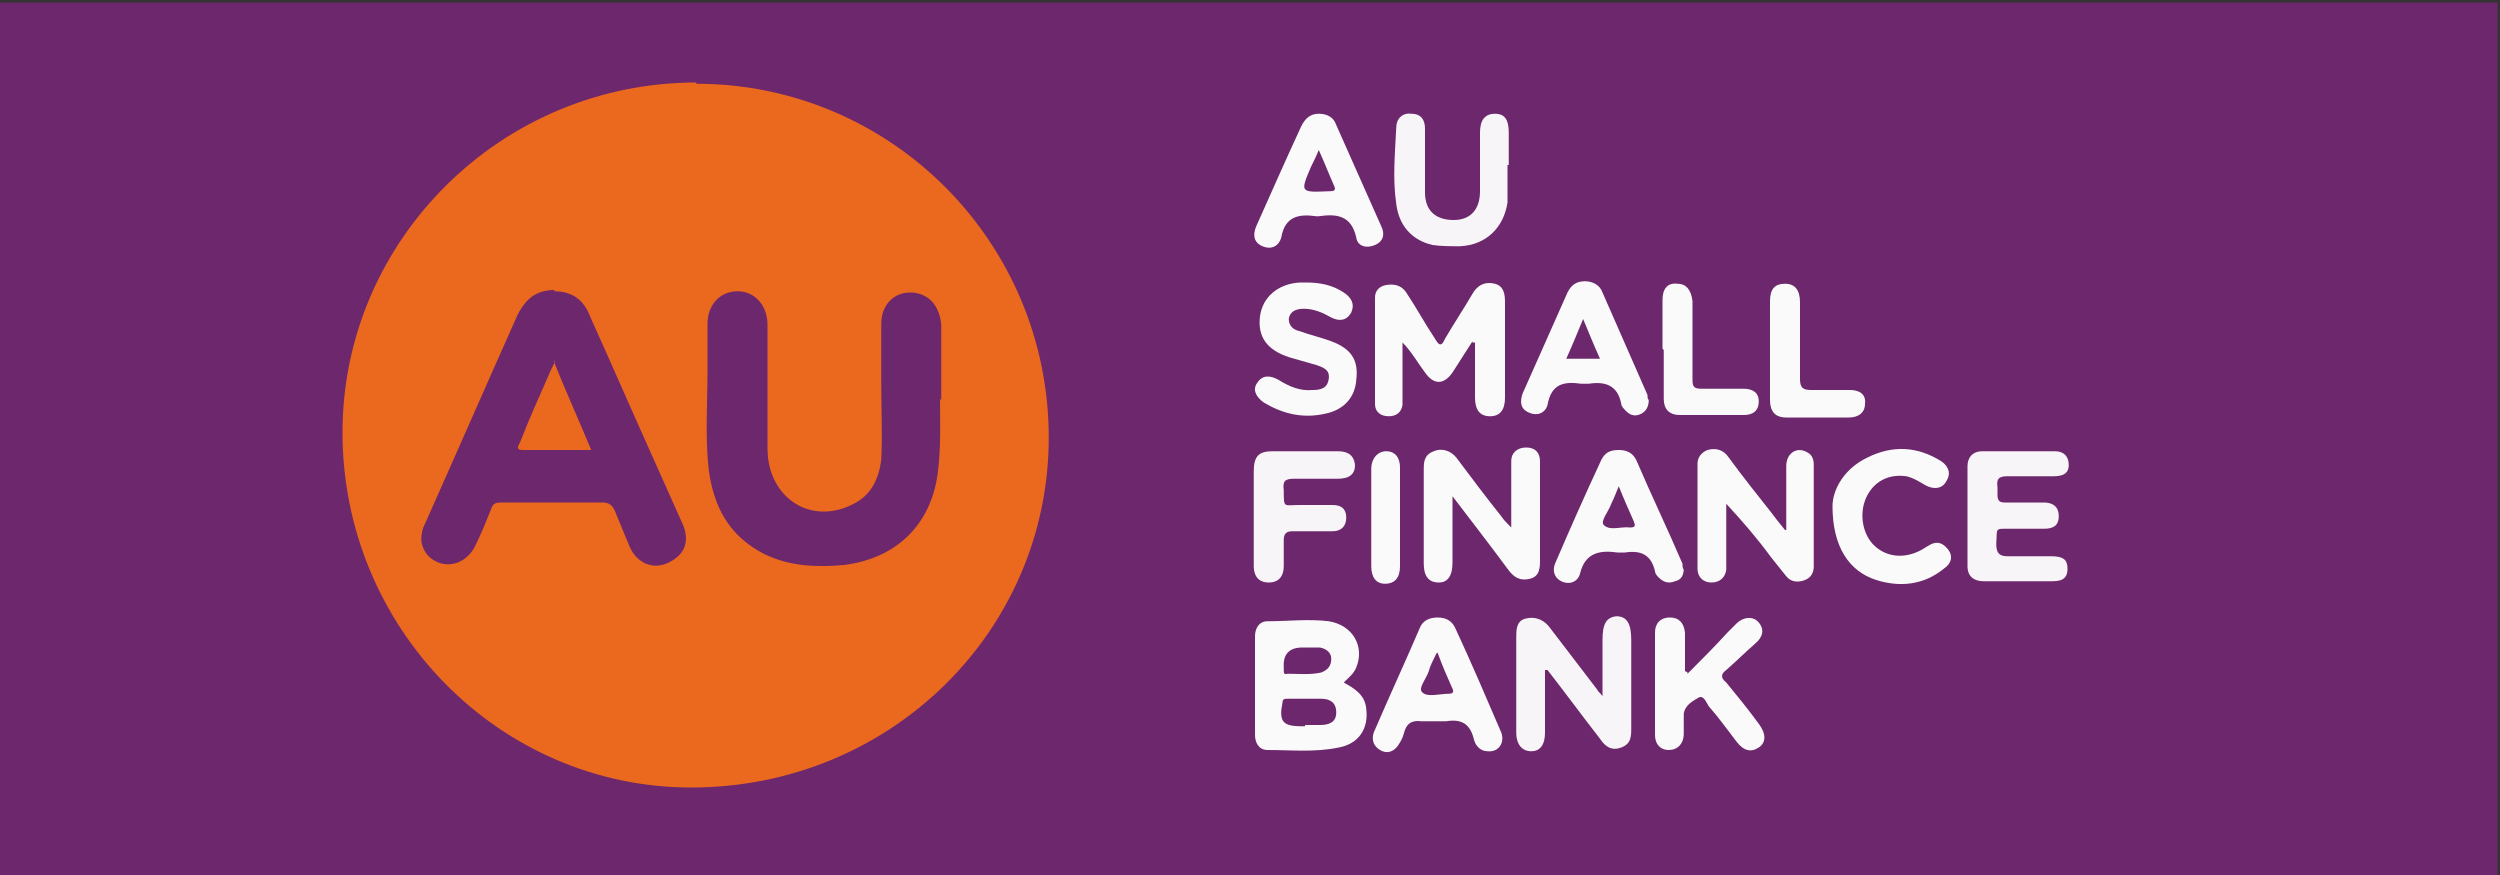 <?xml version="1.0" encoding="UTF-8"?>
<svg xmlns="http://www.w3.org/2000/svg" version="1.1" viewBox="0 0 200 70">
  <rect x="0" y="0" width="200" height="70" fill="#333333" stroke="none"/>
  <defs>
    <style>
      .cls-1 {
        fill: #eb681f;
      }

      .cls-2 {
        fill: #f8f5f8;
      }

      .cls-3 {
        fill: #fbfafb;
      }

      .cls-4 {
        fill: #6d276c;
      }
    </style>
  </defs>
  <!-- Generator: Adobe Illustrator 28.7.1, SVG Export Plug-In . SVG Version: 1.2.0 Build 142)  -->
  <g>
    <g id="Layer_1">
      <rect class="cls-4" x="0" y=".2" width="199.8" height="70.1"/>
      <path class="cls-1" d="M55.7,6.7c15.6,0,28.2,12.7,28.2,28.3,0,15.5-12.7,28-28.6,28-15.4,0-27.9-12.8-27.9-28.4,0-15.4,12.7-28,28.3-28ZM44.3,23.3c-1.3,0-2.3.7-2.9,1.9-2.5,5.6-4.9,11.1-7.4,16.7-.2.4-.3.8-.3,1.3.1,1,.8,1.7,1.7,1.9,1,.2,2-.3,2.5-1.3.5-1,.9-2,1.3-3,.2-.5.4-.6.9-.6,2.7,0,5.4,0,8.1,0,.5,0,.8.2,1,.7.4,1,.8,1.9,1.2,2.9.6,1.3,1.9,1.8,3.1,1.2,1.1-.5,1.5-1.8,1-3-.7-1.6-1.4-3.1-2.1-4.7-1.8-4-3.5-7.9-5.3-11.9-.6-1.3-1.5-2-2.9-2ZM75.2,31.9c0-2.3,0-4.2,0-6,0-1.5-1-2.5-2.4-2.5-1.3,0-2.3,1-2.3,2.5,0,1.6,0,3.2,0,4.8,0,2,.1,4.1,0,6.1-.2,1.5-.8,2.8-2.2,3.5-3,1.6-6.3,0-6.9-3.4,0-.5-.1-1-.1-1.5,0-3.2,0-6.3,0-9.5,0-1.5-.9-2.6-2.3-2.6-1.4,0-2.4,1.1-2.4,2.6,0,1.3,0,2.5,0,3.8,0,2.6-.2,5.2.1,7.9.4,2.9,1.6,5.2,4.3,6.6,2,1,4.2,1.1,6.4.9,4.2-.4,6.9-3,7.5-7.2.3-2.2.1-4.4.2-6.1Z"/>
      <path class="cls-3" d="M117.8,27.3c-.5.8-1.1,1.7-1.6,2.5-.7,1-1.5,1-2.2,0-.6-.8-1.1-1.7-1.8-2.4,0,1.3,0,2.6,0,4,0,.3,0,.7,0,1-.1.6-.5.9-1.1.9-.6,0-1.1-.3-1.1-1,0-2.8,0-5.7,0-8.5,0-.5.3-.9.9-1,.6-.1,1.2,0,1.6.6.8,1.2,1.5,2.5,2.3,3.7.3.5.5.7.8,0,.7-1.2,1.5-2.4,2.2-3.6.4-.7,1-1,1.8-.8.7.2.8.8.8,1.5,0,2.5,0,5,0,7.6,0,1-.4,1.5-1.2,1.5-.8,0-1.2-.5-1.2-1.5,0-1.5,0-2.9,0-4.4,0,0-.1,0-.2,0Z"/>
      <path class="cls-3" d="M107.5,54.6c.9.5,1.7,1,1.8,2.1.2,1.6-.6,2.8-2.2,3.1-1.9.4-3.8.2-5.7.2-.7,0-1-.6-1-1.2,0-2.6,0-5.3,0-7.9,0-.6.3-1.2,1-1.2,1.6,0,3.3-.2,4.9,0,1.9.3,2.9,2,2.2,3.7-.2.5-.6.8-1,1.2ZM104.4,58c.4,0,.8,0,1.2,0,.7,0,1.3-.2,1.3-1,0-.8-.5-1.1-1.2-1.1-.9,0-1.8,0-2.7,0-.2,0-.4,0-.4.3-.3,1.5,0,1.9,1.5,1.9,0,0,.2,0,.3,0ZM104.2,51.8q-1.6,0-1.5,1.6c0,0,0,.1,0,.2,0,.2,0,.4.3.3.9,0,1.8.1,2.7-.1.5-.2.8-.5.8-1.1,0-.5-.4-.8-.9-.9-.4,0-.9,0-1.3,0Z"/>
      <path class="cls-2" d="M123.6,53.8c0,1.6,0,3.2,0,4.8,0,1-.4,1.5-1.1,1.5-.7,0-1.2-.5-1.2-1.5,0-2.5,0-5,0-7.6,0-.6,0-1.3.7-1.5.7-.2,1.4,0,1.9.6,1.3,1.7,2.6,3.4,3.9,5.1,0,.1.2.2.4.5,0-1.7,0-3.1,0-4.5,0-1.3.3-1.8,1.1-1.9.8,0,1.2.5,1.2,1.9,0,2.3,0,4.7,0,7,0,.7,0,1.3-.8,1.6-.8.3-1.3-.1-1.7-.7-1.4-1.8-2.8-3.7-4.2-5.5,0,0-.2,0-.2,0Z"/>
      <path class="cls-3" d="M116.2,40c0,1.9,0,3.4,0,5,0,1.1-.4,1.6-1.1,1.6-.8,0-1.2-.5-1.2-1.5,0-2.5,0-5,0-7.5,0-.6,0-1.2.8-1.5.7-.3,1.4,0,1.8.5,1.2,1.6,2.4,3.2,3.6,4.7.2.3.4.5.8.9,0-1.6,0-2.9,0-4.3,0-.3,0-.7,0-1,0-.7.5-1.1,1.2-1.1.7,0,1.1.4,1.1,1.1,0,.9,0,1.8,0,2.7,0,1.7,0,3.4,0,5.1,0,.7,0,1.4-.8,1.6-.8.2-1.3-.1-1.8-.8-1.4-1.9-2.8-3.7-4.4-5.8Z"/>
      <path class="cls-3" d="M142.9,42.4c0-1.9,0-3.5,0-5.1,0-1.1.9-1.6,1.7-1.1.4.2.5.6.5,1,0,2.7,0,5.4,0,8.1,0,.5-.2.9-.7,1.1-.5.2-1.1.2-1.5-.3-.4-.5-.8-1-1.2-1.5-1.1-1.5-2.3-2.9-3.6-4.3,0,1.5,0,2.9,0,4.4,0,.3,0,.6,0,.9-.1.6-.5,1-1.2,1-.6,0-1.1-.4-1.1-1.1,0-2.8,0-5.6,0-8.4,0-.5.3-.9.8-1.1.7-.2,1.3,0,1.7.6,1.1,1.5,2.2,2.9,3.4,4.4.3.4.6.8,1.1,1.4Z"/>
      <path class="cls-2" d="M161.4,46.5c-.9,0-1.8,0-2.7,0-.8,0-1.3-.4-1.3-1.2,0-2.7,0-5.3,0-8,0-.7.4-1.2,1.2-1.2,1.9,0,3.9,0,5.8,0,.7,0,1.1.4,1.1,1.1,0,.7-.5.9-1.2.9-1.2,0-2.5,0-3.7,0-.7,0-.9.2-.8.9,0,.2,0,.4,0,.6,0,.5.2.6.6.6,1,0,2.1,0,3.1,0,.7,0,1.2.3,1.2,1.1,0,.8-.5,1-1.2,1-.9,0-1.7,0-2.6,0-1.4,0-1.1-.1-1.2,1.2,0,.7.2,1,.9,1,1.2,0,2.3,0,3.5,0,1,0,1.3.3,1.3,1,0,.9-.6,1-1.3,1-.9,0-1.8,0-2.7,0Z"/>
      <path class="cls-2" d="M120.6,13.2c0,.9,0,2,0,3-.3,2-1.7,3.4-3.8,3.5-.7,0-1.5,0-2.2-.1-1.7-.4-2.7-1.6-2.9-3.3-.3-2-.1-4,0-6.1,0-.7.5-1.2,1.2-1.1.8,0,1.1.5,1.1,1.2,0,1.7,0,3.4,0,5.1,0,1.5.9,2.2,2.3,2.2,1.3,0,2.1-.8,2.1-2.3,0-1.6,0-3.1,0-4.7,0-1,.4-1.5,1.2-1.5.8,0,1.1.5,1.1,1.5,0,.8,0,1.6,0,2.6Z"/>
      <path class="cls-3" d="M135,53.9c1.1-1.1,2.2-2.2,3.2-3.3.2-.2.5-.5.7-.7.6-.6,1.4-.6,1.8-.1.5.6.3,1.2-.3,1.7-.8.7-1.5,1.4-2.3,2.1-.4.3-.5.6,0,1,.9,1.1,1.8,2.2,2.6,3.3.6.8.6,1.5,0,1.9-.6.4-1.2.3-1.8-.5-.7-.9-1.4-1.9-2.2-2.8-.2-.3-.4-.9-.8-.7-.5.3-1.1.6-1.2,1.3,0,.5,0,1.1,0,1.6,0,.8-.5,1.3-1.2,1.3-.7,0-1.1-.5-1.1-1.2,0-2.7,0-5.5,0-8.2,0-.7.4-1.2,1.2-1.2.7,0,1.1.4,1.2,1.2,0,1,0,2.1,0,3.1,0,0,.1,0,.2.1Z"/>
      <path class="cls-3" d="M104.5,22.6c1.1,0,2.1.2,3,.8.6.4.9.9.6,1.6-.4.7-1,.7-1.6.4-.7-.4-1.4-.7-2.2-.7-.6,0-1.1.2-1.2.8,0,.6.4.9.9,1,.8.3,1.7.5,2.5.8,1.6.6,2.2,1.5,2,3.1-.1,1.4-1,2.4-2.5,2.7-1.8.4-3.4,0-4.9-.9-.7-.5-.9-1.1-.5-1.6.4-.6,1-.6,1.7-.2.8.5,1.7.9,2.7.8.6,0,1.2-.1,1.3-.9.1-.7-.4-.9-1-1.1-.7-.2-1.4-.4-2.1-.6-1.9-.6-2.6-1.7-2.4-3.3.2-1.5,1.4-2.6,3.2-2.7.2,0,.4,0,.6,0Z"/>
      <path class="cls-3" d="M131.9,32c0,.5-.2.9-.6,1.1-.4.2-.8.2-1.2-.2-.2-.2-.4-.4-.4-.6-.3-1.5-1.3-1.8-2.6-1.6-.2,0-.4,0-.6,0-1.4-.2-2.4,0-2.7,1.7-.2.7-.9.9-1.5.6-.7-.3-.7-.9-.5-1.5,1.2-2.7,2.4-5.4,3.6-8.1.3-.6.7-.9,1.4-.9.6,0,1.2.3,1.4.9,1.2,2.7,2.4,5.5,3.6,8.2,0,.2,0,.3.1.4ZM126.7,25.4c-.5,1.2-.9,2.2-1.4,3.3h2.7c-.5-1.1-.9-2.1-1.4-3.3Z"/>
      <path class="cls-3" d="M119,60.1c-.6,0-1-.5-1.1-1-.3-1.2-1-1.6-2.2-1.4-.6,0-1.3,0-2,0-.8-.1-1.2.2-1.4,1-.1.4-.3.7-.5,1-.4.5-.9.6-1.4.3-.5-.3-.7-.8-.5-1.4,1.2-2.8,2.5-5.6,3.7-8.4.2-.5.7-.8,1.4-.8.6,0,1.1.2,1.4.8,1.3,2.8,2.5,5.6,3.7,8.4.3.8-.2,1.6-1.1,1.5ZM114.9,52.3c-.3.6-.5,1-.6,1.4-.2.6-.9,1.4-.5,1.7.4.4,1.4.1,2.1.1.4,0,.4-.2.3-.4-.4-.9-.8-1.8-1.2-2.9Z"/>
      <path class="cls-3" d="M105.5,9.1c.7,0,1.2.3,1.4.9,1.2,2.7,2.4,5.4,3.6,8.1.3.6.2,1.2-.5,1.5-.7.3-1.4.1-1.5-.6-.4-1.8-1.6-1.9-3-1.7,0,0-.1,0-.2,0-1.4-.2-2.5,0-2.8,1.7-.2.7-.8,1-1.5.7-.7-.3-.8-.9-.5-1.6,1.2-2.7,2.4-5.4,3.6-8,.3-.6.7-1,1.4-1ZM105.5,12c-.2.5-.4.9-.6,1.3-.9,2.1-.9,2.1,1.4,2,.5,0,.6-.1.4-.5-.4-.9-.7-1.7-1.2-2.8Z"/>
      <path class="cls-3" d="M134.7,45.5c0,.5-.2.9-.7,1-.5.2-.9.1-1.3-.3-.1-.1-.3-.3-.3-.5-.3-1.3-1.1-1.7-2.4-1.5-.2,0-.4,0-.6,0-1.4-.2-2.6,0-3,1.7-.2.7-.9.9-1.5.6-.6-.3-.7-.9-.5-1.4,1.2-2.8,2.4-5.5,3.7-8.3.3-.6.7-.8,1.4-.8.6,0,1.1.2,1.4.8,1.2,2.8,2.5,5.5,3.7,8.3,0,.2,0,.3.1.5ZM129.5,38.9c-.2.5-.4,1-.6,1.4-.2.6-.9,1.4-.6,1.7.5.5,1.4.1,2.1.2.5,0,.4-.2.3-.5-.4-.9-.8-1.8-1.2-2.8Z"/>
      <path class="cls-3" d="M146.6,40.5c0-1.3.9-3,2.8-3.9,2-1,4-.9,5.9.3.6.4.8,1,.4,1.6-.3.6-1,.7-1.7.3-.5-.3-1-.6-1.5-.7-1.4-.2-2.6.4-3.2,1.7-.6,1.3-.3,3,.7,3.9,1,.9,2.4,1,3.7.3.2-.1.3-.2.5-.3.6-.4,1.1-.4,1.6.2.5.6.3,1.2-.3,1.6-1.6,1.3-3.5,1.5-5.4.9-2.2-.7-3.5-2.7-3.5-5.9Z"/>
      <path class="cls-2" d="M100.3,41.3c0-1.2,0-2.4,0-3.6,0-1.2.4-1.6,1.5-1.6,1.7,0,3.4,0,5.2,0,.7,0,1.3.2,1.4,1.1,0,.7-.4,1.1-1.4,1.1-1.2,0-2.3,0-3.5,0-.7,0-.9.2-.8.9,0,0,0,0,0,0,0,1.5,0,1.2,1.2,1.2.9,0,1.8,0,2.7,0,.7,0,1.1.3,1.1,1,0,.7-.4,1.1-1.1,1.1-1.1,0-2.1,0-3.2,0-.5,0-.7.2-.7.7,0,.7,0,1.4,0,2.1,0,.8-.4,1.3-1.2,1.3-.8,0-1.2-.5-1.2-1.3,0-1.3,0-2.7,0-4h0Z"/>
      <path class="cls-3" d="M141.6,27.9c0-1.3,0-2.6,0-3.8,0-1,.4-1.4,1.2-1.4.8,0,1.2.5,1.2,1.5,0,2,0,4,0,6.1,0,.7.2.9.9.9,1,0,2.1,0,3.1,0,.7,0,1.3.3,1.2,1.1,0,.7-.5,1.1-1.3,1.1-1.7,0-3.3,0-5,0-.9,0-1.3-.5-1.3-1.4,0-1.3,0-2.6,0-3.8Z"/>
      <path class="cls-3" d="M133,27.9c0-1.3,0-2.6,0-3.9,0-.9.4-1.4,1.2-1.3.7,0,1.1.5,1.2,1.4,0,2.1,0,4.2,0,6.3,0,.5.1.7.7.7,1.1,0,2.3,0,3.4,0,.7,0,1.2.3,1.2,1,0,.8-.5,1.1-1.2,1.1-1.7,0-3.4,0-5.1,0-.9,0-1.3-.5-1.3-1.3,0-1.3,0-2.6,0-3.9Z"/>
      <path class="cls-3" d="M112,41.4c0,1.3,0,2.6,0,3.9,0,.9-.4,1.4-1.2,1.4-.7,0-1.1-.5-1.1-1.4,0-2.6,0-5.2,0-7.8,0-.8.5-1.4,1.2-1.4.7,0,1.1.5,1.1,1.3,0,1.3,0,2.7,0,4Z"/>
      <path class="cls-4" d="M44.3,23.3c1.5,0,2.4.7,2.9,2,1.8,4,3.5,7.9,5.3,11.9.7,1.6,1.4,3.1,2.1,4.7.6,1.3.2,2.5-1,3-1.2.6-2.5,0-3.1-1.2-.5-.9-.9-1.9-1.2-2.9-.2-.5-.4-.7-1-.7-2.7,0-5.4,0-8.1,0-.5,0-.8.2-.9.6-.4,1-.8,2-1.3,3-.5,1-1.5,1.5-2.5,1.3-.9-.2-1.6-.9-1.7-1.9,0-.5,0-.9.3-1.3,2.5-5.6,4.9-11.1,7.4-16.7.6-1.3,1.5-1.9,2.9-1.9ZM44.3,28.9c-.2.5-.4.8-.5,1.1-.8,1.8-1.5,3.6-2.3,5.4-.1.2-.4.6.2.6,1.8,0,3.6,0,5.5,0-1-2.4-1.9-4.6-3-7.1Z"/>
      <path class="cls-4" d="M75.2,31.9c0,1.7.1,3.9-.2,6.1-.6,4.1-3.4,6.7-7.5,7.2-2.2.2-4.4.1-6.4-.9-2.7-1.4-4-3.7-4.3-6.6-.3-2.6-.1-5.2-.1-7.9,0-1.3,0-2.5,0-3.8,0-1.5,1-2.6,2.4-2.6,1.4,0,2.3,1.1,2.3,2.6,0,3.2,0,6.3,0,9.5,0,.5,0,1,.1,1.5.6,3.3,3.9,5,6.9,3.4,1.4-.7,2-2,2.2-3.5.2-2,0-4.1,0-6.1,0-1.6,0-3.2,0-4.8,0-1.5.9-2.5,2.3-2.5,1.3,0,2.3,1,2.4,2.5,0,1.8,0,3.7,0,6Z"/>
      <path class="cls-1" d="M44.3,28.9c1,2.5,2,4.7,3,7.1-1.9,0-3.7,0-5.5,0-.6,0-.3-.4-.2-.6.7-1.8,1.5-3.6,2.3-5.4.1-.3.3-.6.5-1.1Z"/>
    </g>
  </g>
</svg>